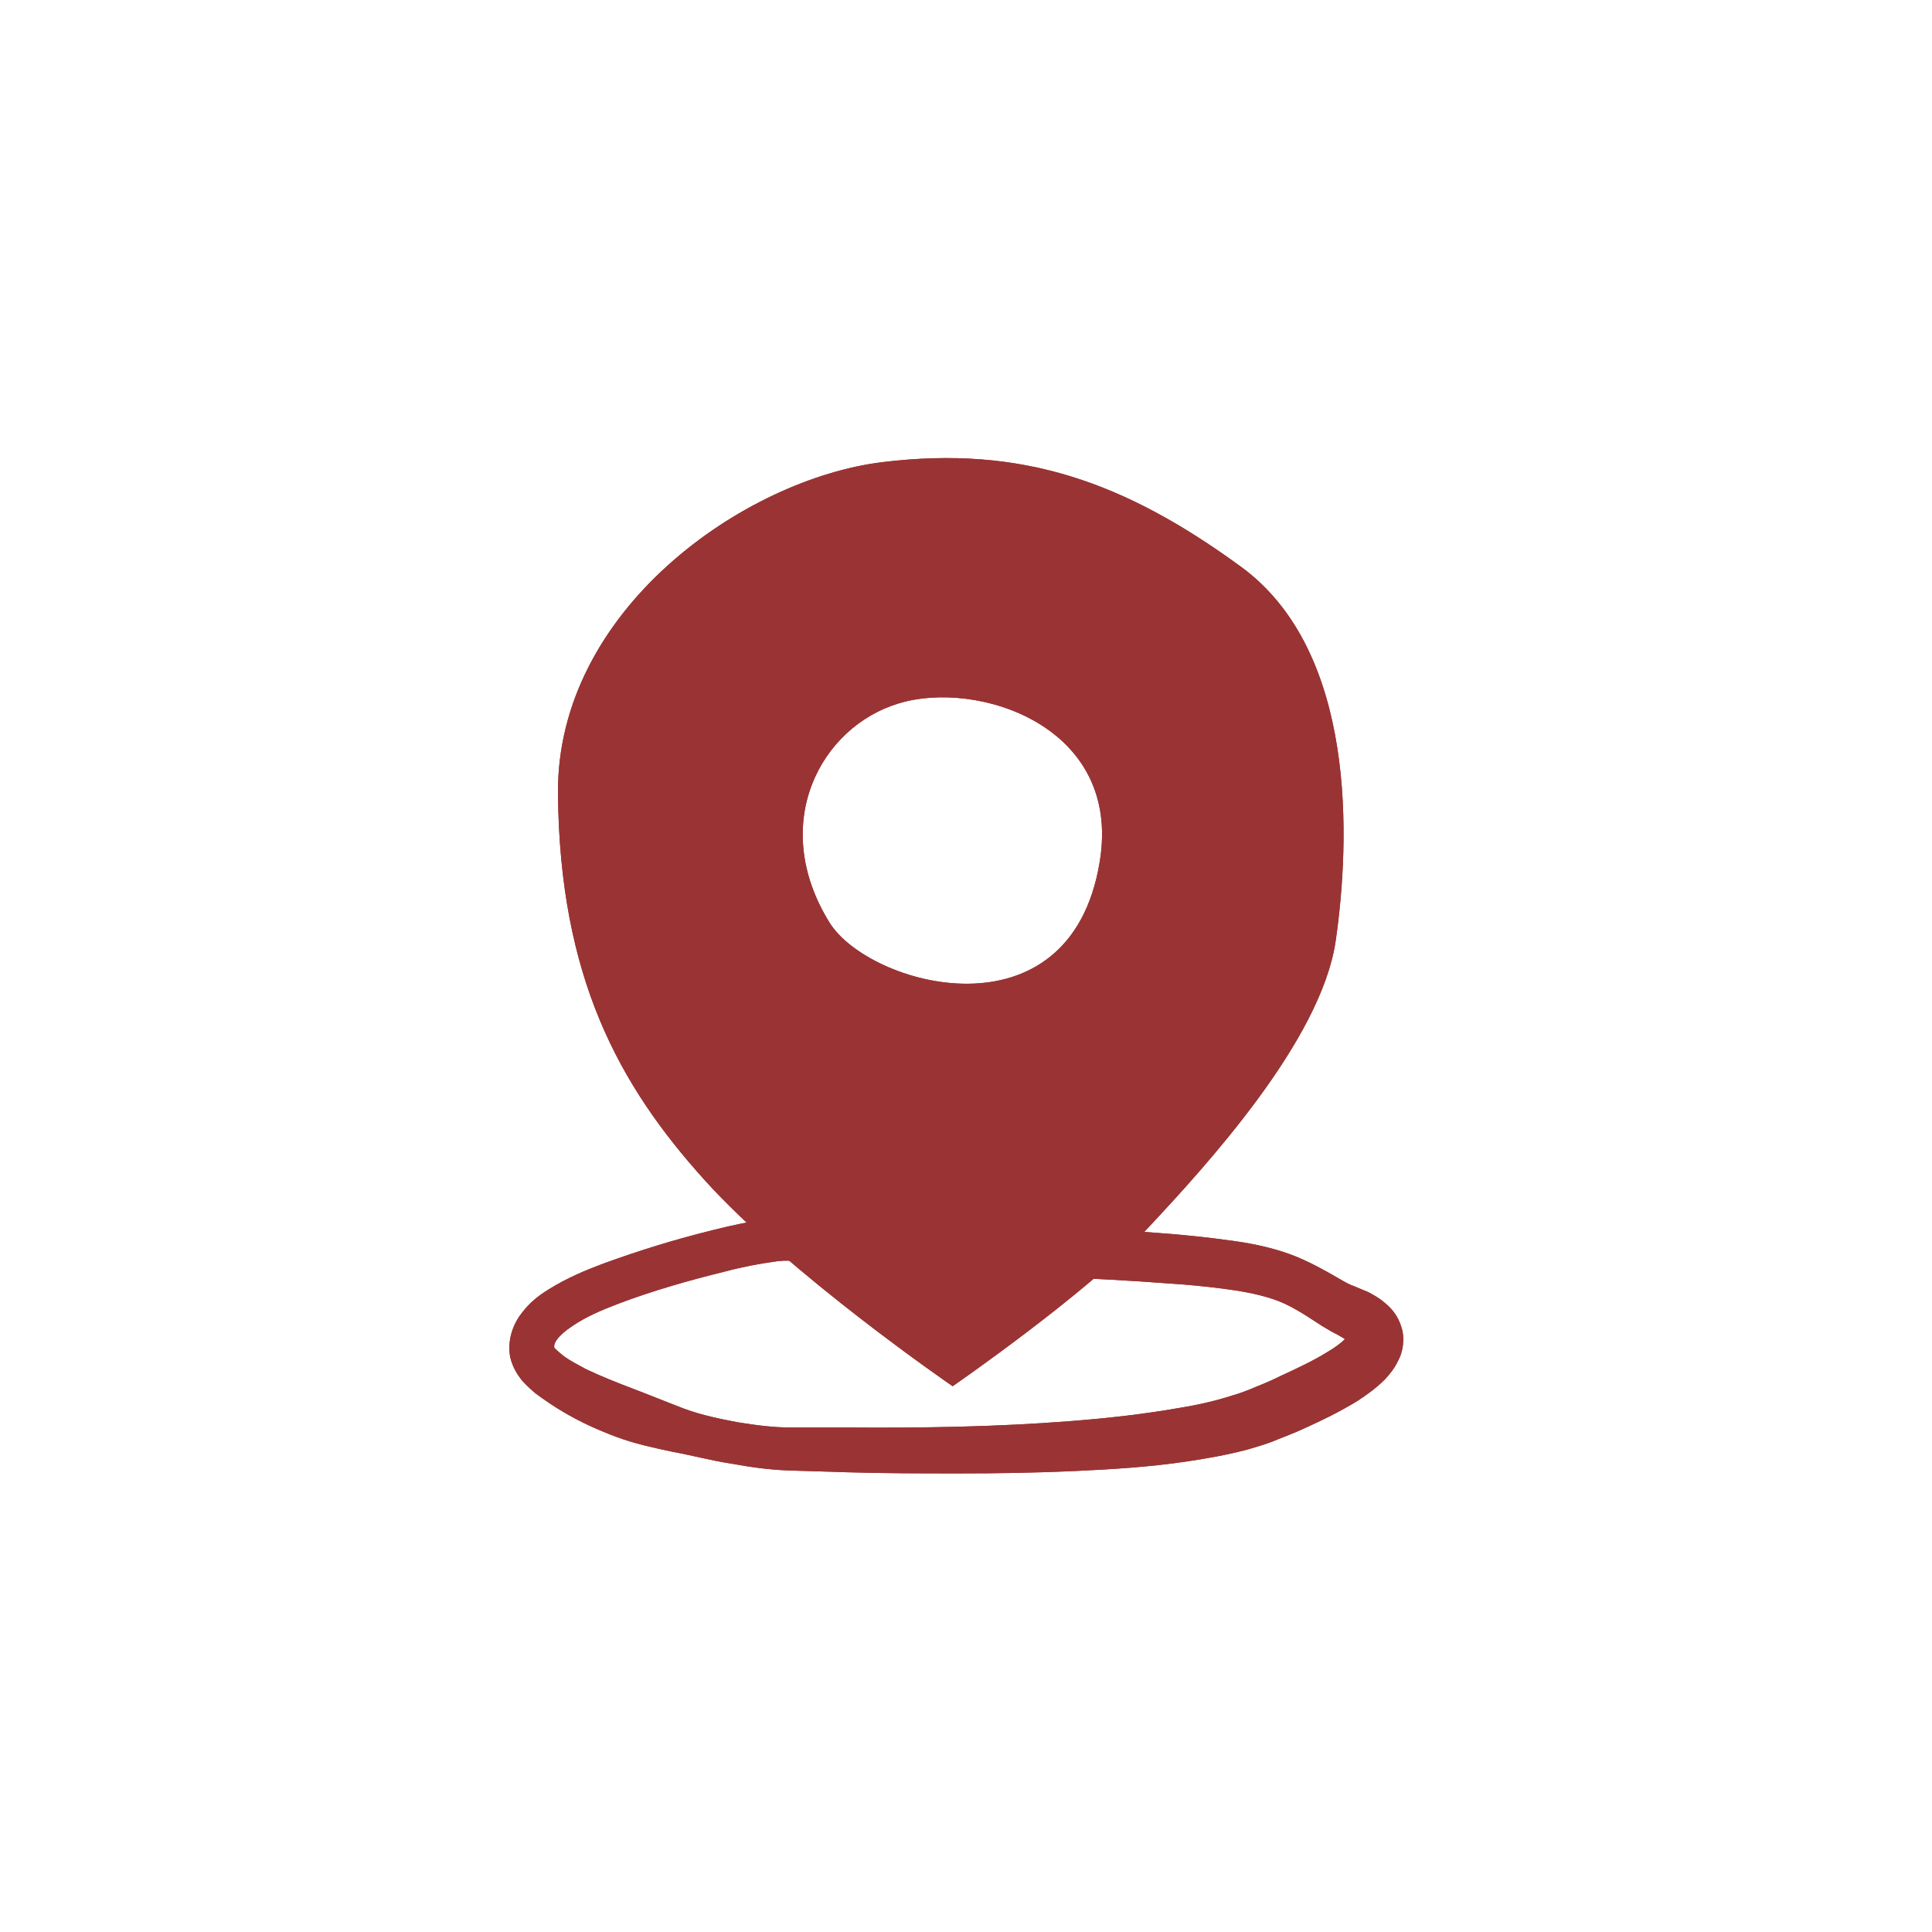 <?xml version="1.0" encoding="utf-8"?>
<!-- Generator: Adobe Illustrator 23.0.1, SVG Export Plug-In . SVG Version: 6.00 Build 0)  -->
<svg version="1.1" id="Calque_1" xmlns="http://www.w3.org/2000/svg" xmlns:xlink="http://www.w3.org/1999/xlink" x="0px" y="0px"
	 viewBox="0 0 33.24 33.24" style="enable-background:new 0 0 33.24 33.24;" xml:space="preserve">
<style type="text/css">
	.st0{fill:#9A3434;}
	.st1{fill:#F0E0CE;}
	.st2{fill:none;}
	.st3{filter:url(#Adobe_OpacityMaskFilter);}
	.st4{mask:url(#SVGID_1_);}
	.st5{opacity:0.4;clip-path:url(#SVGID_5_);fill:#1D1D1B;}
	.st6{fill:#993333;}
	.st7{filter:url(#Adobe_OpacityMaskFilter_1_);}
	.st8{mask:url(#SVGID_6_);}
	.st9{opacity:0.4;clip-path:url(#SVGID_10_);fill:#1D1D1B;}
	.st10{filter:url(#Adobe_OpacityMaskFilter_2_);}
	.st11{mask:url(#SVGID_11_);}
	.st12{opacity:0.4;clip-path:url(#SVGID_15_);fill:#1D1D1B;}
	.st13{filter:url(#Adobe_OpacityMaskFilter_3_);}
	.st14{mask:url(#SVGID_16_);}
	.st15{opacity:0.4;clip-path:url(#SVGID_20_);fill:#1D1D1B;}
	.st16{filter:url(#Adobe_OpacityMaskFilter_4_);}
	.st17{mask:url(#SVGID_21_);}
	.st18{opacity:0.4;clip-path:url(#SVGID_25_);fill:#1D1D1B;}
</style>
<path class="st0" d="M18.16,21.81c-1.3,0.02-2.59-0.03-3.88-0.09l-0.48-0.02l-0.24-0.01c0.02,0-0.02,0-0.03,0l-0.05,0l-0.11,0.01
	c-0.3,0.04-0.61,0.1-0.91,0.18c-0.61,0.15-1.24,0.33-1.82,0.55c-0.29,0.11-0.57,0.23-0.8,0.39c-0.11,0.07-0.21,0.16-0.26,0.23
	c-0.05,0.07-0.05,0.12-0.04,0.15c-0.01-0.02,0.01,0,0.04,0.03c0.03,0.03,0.08,0.07,0.13,0.11c0.1,0.07,0.23,0.14,0.36,0.21
	c0.27,0.13,0.55,0.24,0.84,0.35c0.29,0.11,0.58,0.23,0.87,0.34c0.3,0.11,0.6,0.17,0.91,0.23c0.31,0.05,0.61,0.09,0.91,0.09l0.97,0
	c1.29,0.01,2.58-0.01,3.85-0.11c0.64-0.05,1.27-0.12,1.89-0.23c0.31-0.05,0.61-0.12,0.89-0.21c0.14-0.04,0.27-0.09,0.41-0.15
	c0.15-0.06,0.29-0.12,0.43-0.19c0.28-0.13,0.56-0.26,0.8-0.41c0.12-0.07,0.23-0.15,0.3-0.22c0.03-0.03,0.06-0.06,0.06-0.06
	c0,0-0.01,0.06,0.01,0.11c0.02,0.05,0.03,0.04,0.01,0.02c-0.02-0.02-0.06-0.06-0.11-0.09c-0.05-0.03-0.1-0.06-0.2-0.11
	c-0.08-0.05-0.16-0.09-0.23-0.14c-0.29-0.19-0.51-0.33-0.78-0.42c-0.27-0.09-0.56-0.14-0.87-0.18c-0.31-0.04-0.63-0.07-0.95-0.09
	c-0.64-0.05-1.28-0.08-1.92-0.11L18.16,21.81z M18.19,21.1c0.65,0.03,1.3,0.08,1.96,0.13c0.33,0.03,0.65,0.06,0.99,0.11
	c0.33,0.04,0.69,0.11,1.03,0.23c0.34,0.12,0.68,0.32,0.94,0.47c0.07,0.04,0.13,0.07,0.19,0.09c0.05,0.02,0.14,0.06,0.24,0.1
	c0.09,0.05,0.19,0.1,0.29,0.19c0.1,0.08,0.22,0.21,0.28,0.41c0.07,0.21,0.02,0.44-0.05,0.57c-0.07,0.15-0.15,0.24-0.23,0.33
	c-0.16,0.16-0.32,0.27-0.47,0.37c-0.31,0.19-0.62,0.34-0.93,0.48c-0.15,0.07-0.31,0.13-0.46,0.19c-0.16,0.07-0.34,0.12-0.51,0.17
	c-0.34,0.09-0.68,0.15-1.01,0.2c-0.66,0.1-1.32,0.14-1.98,0.17c-0.66,0.03-1.31,0.04-1.96,0.04c-0.65,0-1.3,0-1.95-0.02l-0.97-0.03
	c-0.35-0.01-0.69-0.06-1.02-0.12c-0.33-0.05-0.66-0.14-0.99-0.2c-0.33-0.07-0.66-0.14-0.98-0.26c-0.32-0.12-0.63-0.26-0.93-0.44
	c-0.15-0.09-0.3-0.19-0.46-0.31c-0.07-0.06-0.15-0.13-0.23-0.22c-0.07-0.09-0.15-0.2-0.2-0.39c-0.06-0.3,0.05-0.58,0.19-0.76
	c0.14-0.19,0.3-0.31,0.46-0.41c0.32-0.2,0.63-0.33,0.95-0.45c0.63-0.23,1.25-0.42,1.9-0.58c0.32-0.08,0.65-0.15,0.99-0.2l0.13-0.01
	l0.07-0.01c0.03,0,0.04,0,0.09,0l0.24,0.01l0.49,0.03c1.3,0.07,2.59,0.14,3.89,0.28L18.19,21.1z"/>
<path class="st0" d="M18.92,14.83c-0.51,3.1-3.97,2.14-4.65,1.04c-1.05-1.7-0.15-3.37,1.2-3.77C16.82,11.69,19.31,12.49,18.92,14.83
	 M21.35,9.75c-2-1.46-3.77-2.09-6.16-1.8S9.57,10.5,9.6,13.66s1.05,5.01,2.52,6.64c1.47,1.63,4.27,3.55,4.27,3.55
	s2.29-1.58,3.33-2.69c1.04-1.11,3.01-3.26,3.26-4.97C23.23,14.46,23.35,11.21,21.35,9.75"/>
<path class="st0" d="M18.16,21.81c-1.3,0.02-2.59-0.03-3.88-0.09l-0.48-0.02l-0.24-0.01c0.02,0-0.02,0-0.03,0l-0.05,0l-0.11,0.01
	c-0.3,0.04-0.61,0.1-0.91,0.18c-0.61,0.15-1.24,0.33-1.82,0.55c-0.29,0.11-0.57,0.23-0.8,0.39c-0.11,0.07-0.21,0.16-0.26,0.23
	c-0.05,0.07-0.05,0.12-0.04,0.15c-0.01-0.02,0.01,0,0.04,0.03c0.03,0.03,0.08,0.07,0.13,0.11c0.1,0.07,0.23,0.14,0.36,0.21
	c0.27,0.13,0.55,0.24,0.84,0.35c0.29,0.11,0.58,0.23,0.87,0.34c0.3,0.11,0.6,0.17,0.91,0.23c0.31,0.05,0.61,0.09,0.91,0.09l0.97,0
	c1.29,0.01,2.58-0.01,3.85-0.11c0.64-0.05,1.27-0.12,1.89-0.23c0.31-0.05,0.61-0.12,0.89-0.21c0.14-0.04,0.27-0.09,0.41-0.15
	c0.15-0.06,0.29-0.12,0.43-0.19c0.28-0.13,0.56-0.26,0.8-0.41c0.12-0.07,0.23-0.15,0.3-0.22c0.03-0.03,0.06-0.06,0.06-0.06
	c0,0-0.01,0.06,0.01,0.11c0.02,0.05,0.03,0.04,0.01,0.02c-0.02-0.02-0.06-0.06-0.11-0.09c-0.05-0.03-0.1-0.06-0.2-0.11
	c-0.08-0.05-0.16-0.09-0.23-0.14c-0.29-0.19-0.51-0.33-0.78-0.42c-0.27-0.09-0.56-0.14-0.87-0.18c-0.31-0.04-0.63-0.07-0.95-0.09
	c-0.64-0.05-1.28-0.08-1.92-0.11L18.16,21.81z M18.19,21.1c0.65,0.03,1.3,0.08,1.96,0.13c0.33,0.03,0.65,0.06,0.99,0.11
	c0.33,0.04,0.69,0.11,1.03,0.23c0.34,0.12,0.68,0.32,0.94,0.47c0.07,0.04,0.13,0.07,0.19,0.09c0.05,0.02,0.14,0.06,0.24,0.1
	c0.09,0.05,0.19,0.1,0.29,0.19c0.1,0.08,0.22,0.21,0.28,0.41c0.07,0.21,0.02,0.44-0.05,0.57c-0.07,0.15-0.15,0.24-0.23,0.33
	c-0.16,0.16-0.32,0.27-0.47,0.37c-0.31,0.19-0.62,0.34-0.93,0.48c-0.15,0.07-0.31,0.13-0.46,0.19c-0.16,0.07-0.34,0.12-0.51,0.17
	c-0.34,0.09-0.68,0.15-1.01,0.2c-0.66,0.1-1.32,0.14-1.98,0.17c-0.66,0.03-1.31,0.04-1.96,0.04c-0.65,0-1.3,0-1.95-0.02l-0.97-0.03
	c-0.35-0.01-0.69-0.06-1.02-0.12c-0.33-0.05-0.66-0.14-0.99-0.2c-0.33-0.07-0.66-0.14-0.98-0.26c-0.32-0.12-0.63-0.26-0.93-0.44
	c-0.15-0.09-0.3-0.19-0.46-0.31c-0.07-0.06-0.15-0.13-0.23-0.22c-0.07-0.09-0.15-0.2-0.2-0.39c-0.06-0.3,0.05-0.58,0.19-0.76
	c0.14-0.19,0.3-0.31,0.46-0.41c0.32-0.2,0.63-0.33,0.95-0.45c0.63-0.23,1.25-0.42,1.9-0.58c0.32-0.08,0.65-0.15,0.99-0.2l0.13-0.01
	l0.07-0.01c0.03,0,0.04,0,0.09,0l0.24,0.01l0.49,0.03c1.3,0.07,2.59,0.14,3.89,0.28L18.19,21.1z"/>
<path class="st0" d="M18.92,14.83c-0.51,3.1-3.97,2.14-4.65,1.04c-1.05-1.7-0.15-3.37,1.2-3.77C16.82,11.69,19.31,12.49,18.92,14.83
	 M21.35,9.75c-2-1.46-3.77-2.09-6.16-1.8S9.57,10.5,9.6,13.66s1.05,5.01,2.52,6.64c1.47,1.63,4.27,3.55,4.27,3.55
	s2.29-1.58,3.33-2.69c1.04-1.11,3.01-3.26,3.26-4.97C23.23,14.46,23.35,11.21,21.35,9.75"/>
</svg>
